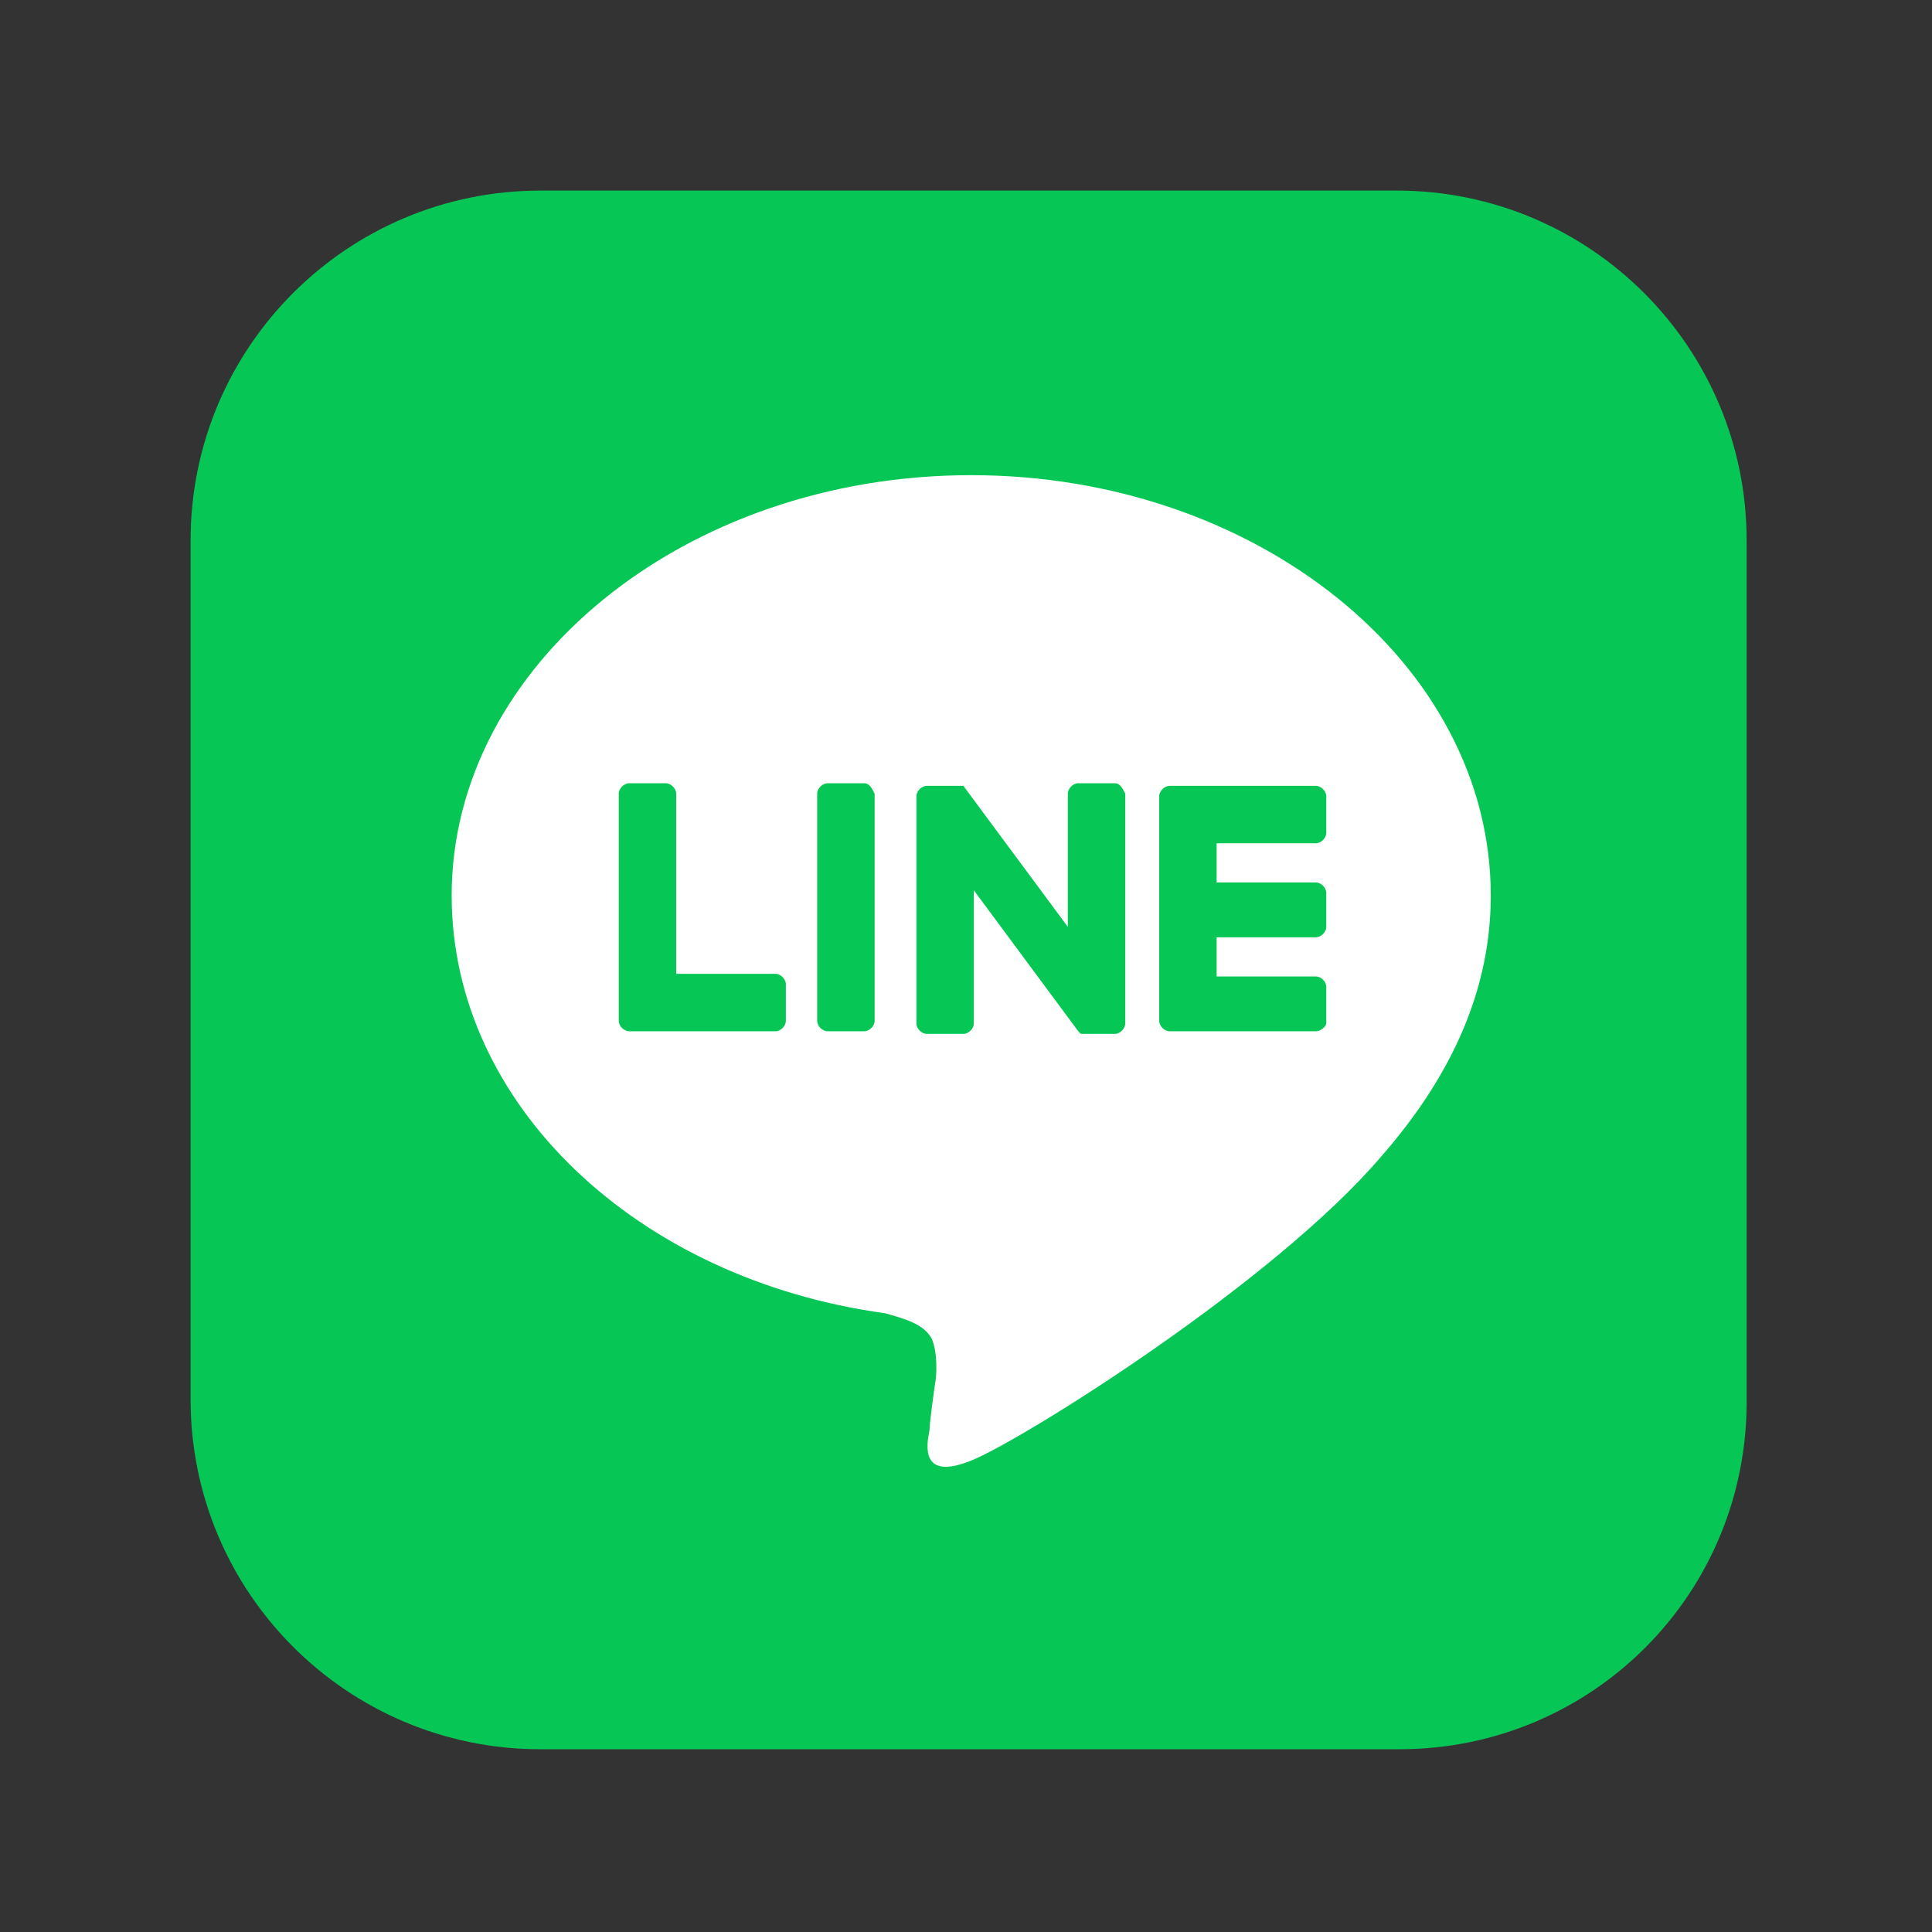 <?xml version="1.0" encoding="utf-8"?>
<!-- Generator: Adobe Illustrator 27.2.0, SVG Export Plug-In . SVG Version: 6.00 Build 0)  -->
<svg version="1.1" id="レイヤー_1" xmlns="http://www.w3.org/2000/svg" xmlns:xlink="http://www.w3.org/1999/xlink" x="0px"
	 y="0px" viewBox="0 0 74 74" style="enable-background:new 0 0 74 74;" xml:space="preserve">
<rect x="0" y="0" width="74" height="74" fill="#333333" stroke="none"/>
<style type="text/css">
	.st0{fill:#06C755;}
	.st1{fill:#FFFFFF;}
</style>
<g>
	<path class="st0" d="M53.6,67H20.7c-7.4,0-13.4-6-13.4-13.4V20.7c0-7.4,6-13.4,13.4-13.4h32.8c7.4,0,13.4,6,13.4,13.4v32.8
		C67,61,61,67,53.6,67z"/>
	<g>
		<g>
			<g>
				<path class="st1" d="M57.1,34.3c0-8.9-9-16.1-19.9-16.1c-11,0-19.9,7.3-19.9,16.1c0,8,7.1,14.7,16.6,16c0.7,0.2,1.5,0.4,1.8,1
					c0.2,0.5,0.2,1.3,0.1,1.8c0,0-0.2,1.4-0.2,1.7c-0.1,0.5-0.4,2,1.7,1.1c2.1-0.9,11.5-6.8,15.6-11.6l0,0
					C55.7,41.1,57.1,37.8,57.1,34.3z"/>
			</g>
			<g>
				<path class="st0" d="M50.4,39.5h-5.6l0,0c-0.2,0-0.4-0.2-0.4-0.4l0,0l0,0v-8.6l0,0l0,0c0-0.2,0.2-0.4,0.4-0.4l0,0h5.6
					c0.2,0,0.4,0.2,0.4,0.4v1.4c0,0.2-0.2,0.4-0.4,0.4h-3.8v1.5h3.8c0.2,0,0.4,0.2,0.4,0.4v1.3c0,0.2-0.2,0.4-0.4,0.4h-3.8v1.5h3.8
					c0.2,0,0.4,0.2,0.4,0.4v1.4C50.8,39.3,50.6,39.5,50.4,39.5z"/>
				<path class="st0" d="M29.7,39.5c0.2,0,0.4-0.2,0.4-0.4v-1.4c0-0.2-0.2-0.4-0.4-0.4h-3.8v-6.9c0-0.2-0.2-0.4-0.4-0.4h-1.4
					c-0.2,0-0.4,0.2-0.4,0.4v8.7l0,0l0,0c0,0.2,0.2,0.4,0.4,0.4l0,0H29.7z"/>
				<path class="st0" d="M33.1,30h-1.4c-0.2,0-0.4,0.2-0.4,0.4v8.7c0,0.2,0.2,0.4,0.4,0.4h1.4c0.2,0,0.4-0.2,0.4-0.4v-8.7
					C33.4,30.2,33.3,30,33.1,30z"/>
				<path class="st0" d="M42.7,30h-1.4c-0.2,0-0.4,0.2-0.4,0.4v5.1l-4-5.4l0,0l0,0l0,0l0,0l0,0l0,0l0,0l0,0l0,0l0,0l0,0l0,0l0,0l0,0
					l0,0l0,0l0,0l0,0l0,0h-1.4c-0.2,0-0.4,0.2-0.4,0.4v8.7c0,0.2,0.2,0.4,0.4,0.4h1.4c0.2,0,0.4-0.2,0.4-0.4v-5.1l4,5.4l0.1,0.1l0,0
					l0,0l0,0l0,0l0,0l0,0l0,0l0,0h0.1h1.2c0.2,0,0.4-0.2,0.4-0.4v-8.8C43,30.2,42.9,30,42.7,30z"/>
			</g>
		</g>
	</g>
</g>
</svg>
